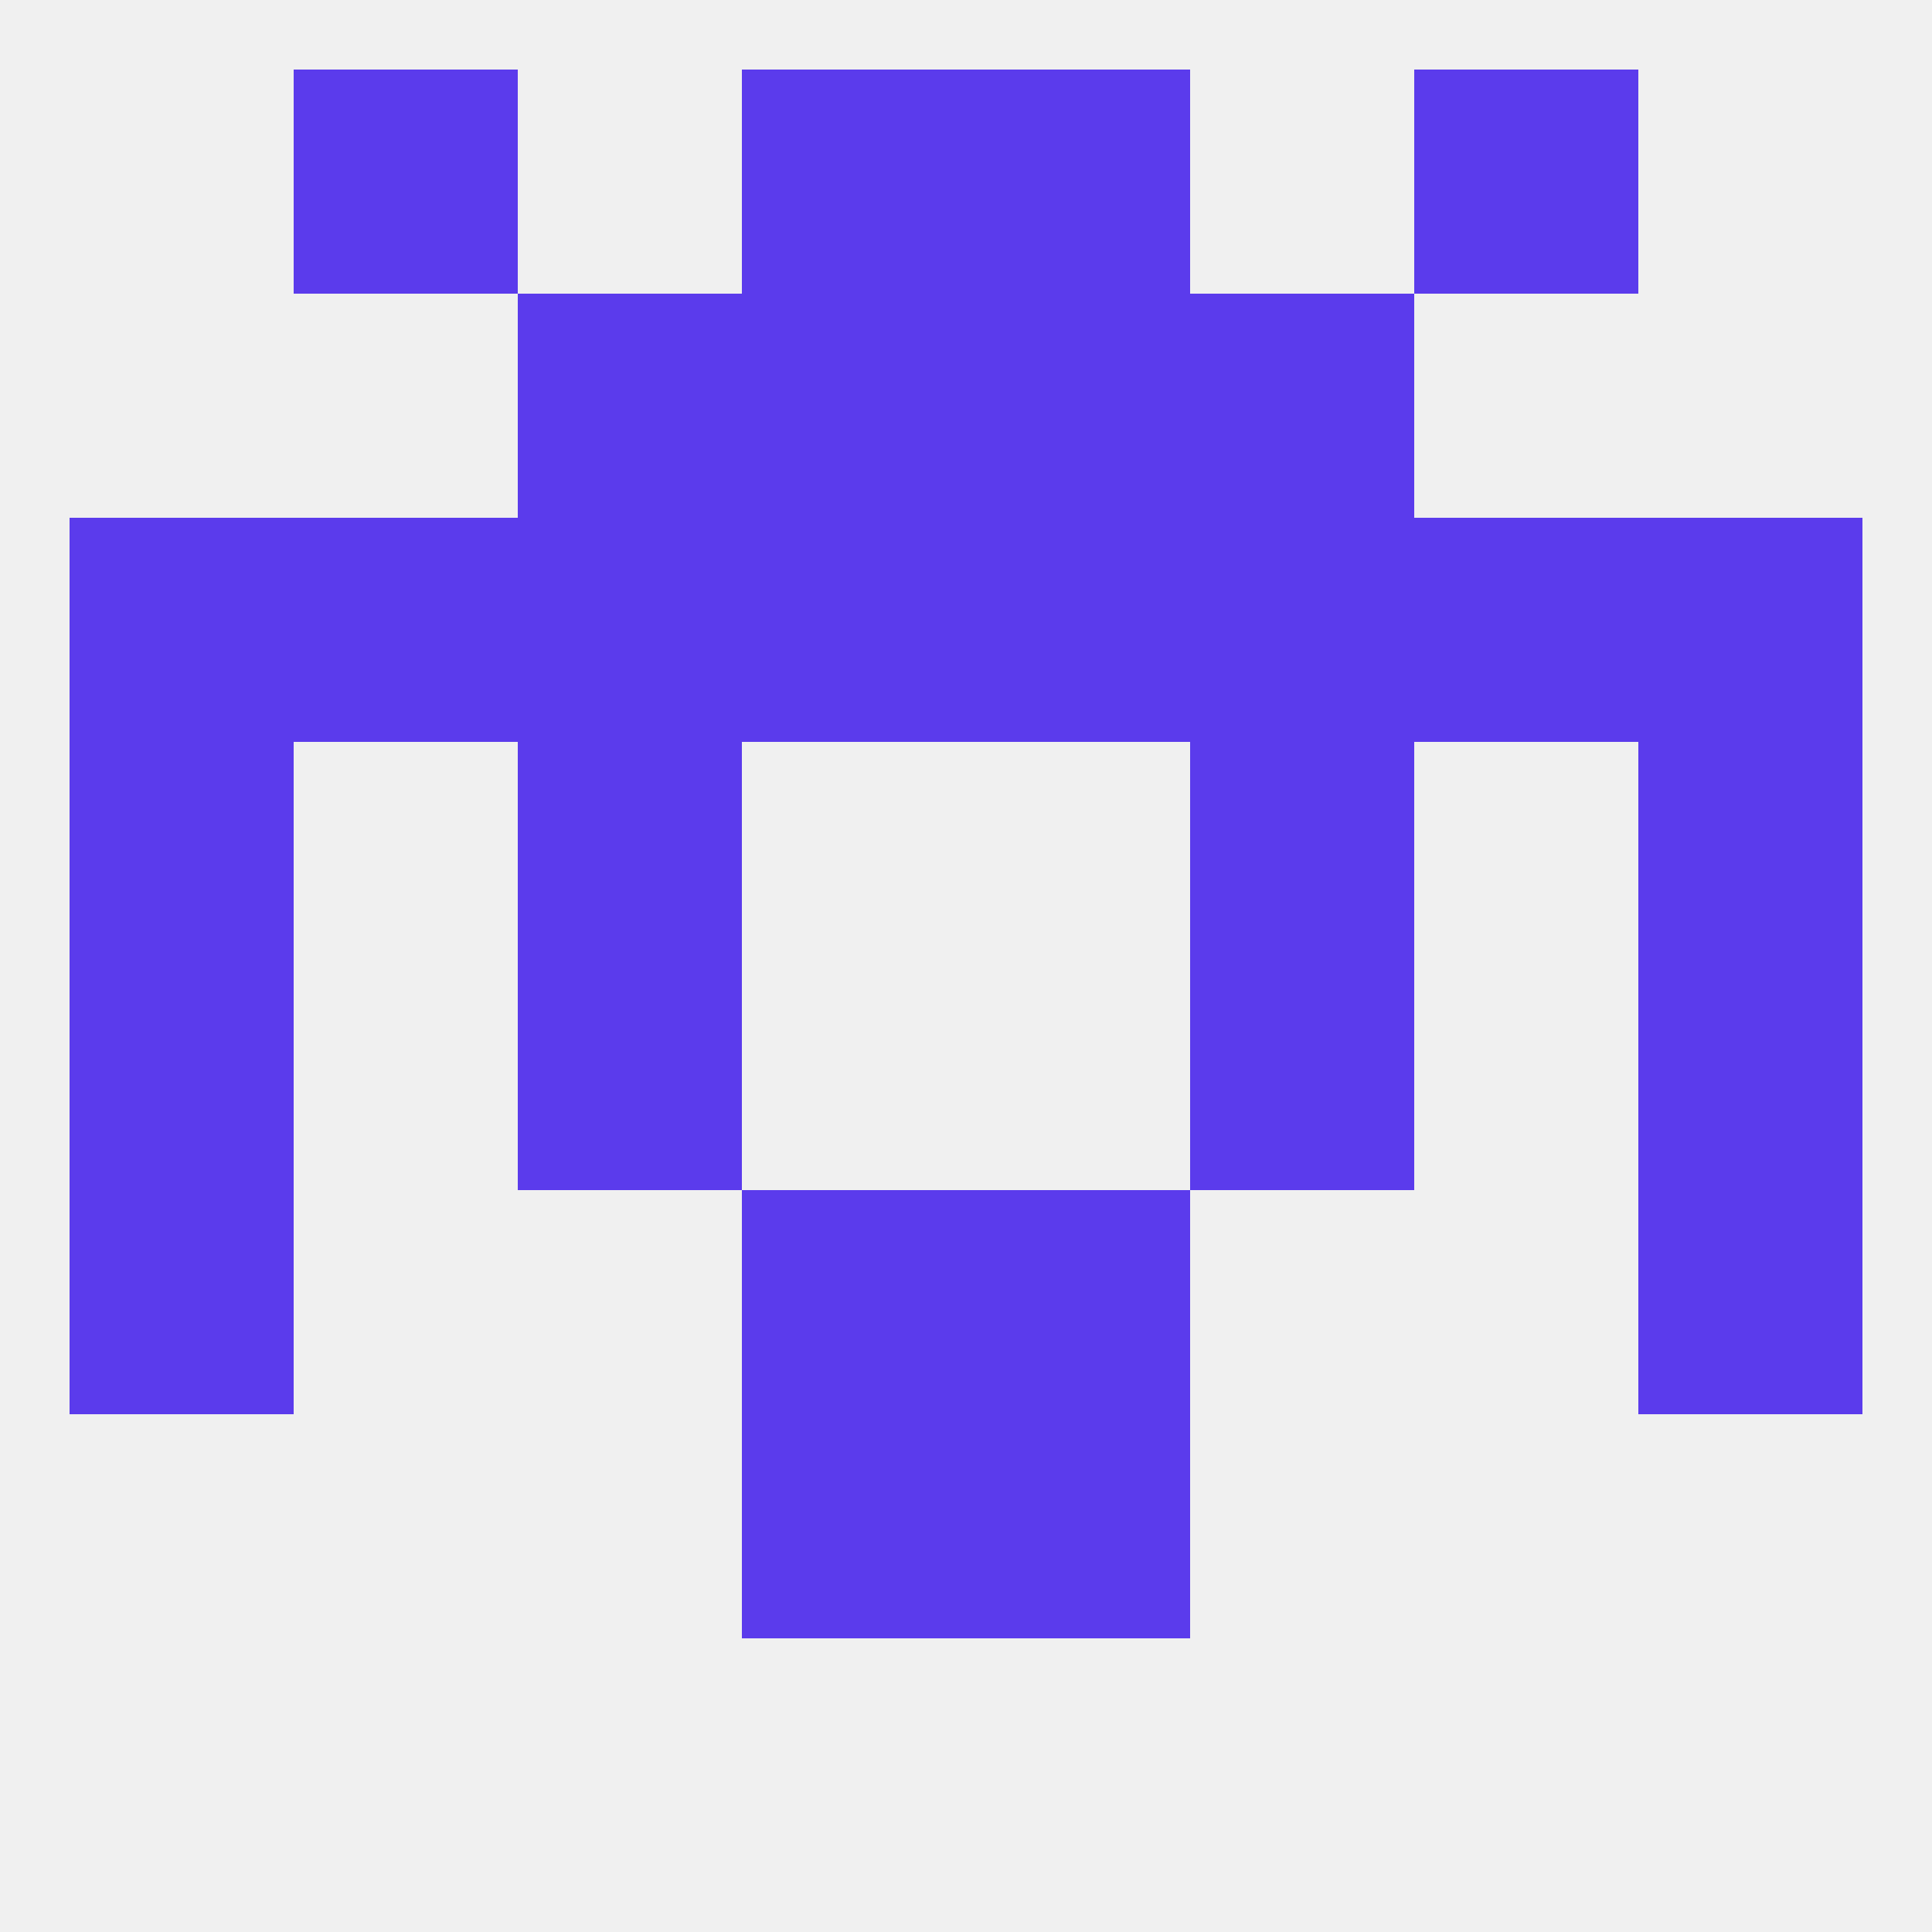 
<!--   <?xml version="1.0"?> -->
<svg version="1.1" baseprofile="full" xmlns="http://www.w3.org/2000/svg" xmlns:xlink="http://www.w3.org/1999/xlink" xmlns:ev="http://www.w3.org/2001/xml-events" width="250" height="250" viewBox="0 0 250 250" >
	<rect width="100%" height="100%" fill="rgba(240,240,240,255)"/>

	<rect x="67" y="96" width="29" height="29" fill="rgba(91,59,236,255)"/>
	<rect x="154" y="96" width="29" height="29" fill="rgba(91,59,236,255)"/>
	<rect x="9" y="96" width="29" height="29" fill="rgba(91,59,236,255)"/>
	<rect x="212" y="96" width="29" height="29" fill="rgba(91,59,236,255)"/>
	<rect x="67" y="67" width="29" height="29" fill="rgba(91,59,236,255)"/>
	<rect x="154" y="67" width="29" height="29" fill="rgba(91,59,236,255)"/>
	<rect x="96" y="67" width="29" height="29" fill="rgba(91,59,236,255)"/>
	<rect x="125" y="67" width="29" height="29" fill="rgba(91,59,236,255)"/>
	<rect x="38" y="67" width="29" height="29" fill="rgba(91,59,236,255)"/>
	<rect x="183" y="67" width="29" height="29" fill="rgba(91,59,236,255)"/>
	<rect x="9" y="67" width="29" height="29" fill="rgba(91,59,236,255)"/>
	<rect x="212" y="67" width="29" height="29" fill="rgba(91,59,236,255)"/>
	<rect x="67" y="38" width="29" height="29" fill="rgba(91,59,236,255)"/>
	<rect x="154" y="38" width="29" height="29" fill="rgba(91,59,236,255)"/>
	<rect x="96" y="38" width="29" height="29" fill="rgba(91,59,236,255)"/>
	<rect x="125" y="38" width="29" height="29" fill="rgba(91,59,236,255)"/>
	<rect x="96" y="9" width="29" height="29" fill="rgba(91,59,236,255)"/>
	<rect x="125" y="9" width="29" height="29" fill="rgba(91,59,236,255)"/>
	<rect x="38" y="9" width="29" height="29" fill="rgba(91,59,236,255)"/>
	<rect x="183" y="9" width="29" height="29" fill="rgba(91,59,236,255)"/>
	<rect x="212" y="154" width="29" height="29" fill="rgba(91,59,236,255)"/>
	<rect x="96" y="154" width="29" height="29" fill="rgba(91,59,236,255)"/>
	<rect x="125" y="154" width="29" height="29" fill="rgba(91,59,236,255)"/>
	<rect x="9" y="154" width="29" height="29" fill="rgba(91,59,236,255)"/>
	<rect x="67" y="125" width="29" height="29" fill="rgba(91,59,236,255)"/>
	<rect x="154" y="125" width="29" height="29" fill="rgba(91,59,236,255)"/>
	<rect x="9" y="125" width="29" height="29" fill="rgba(91,59,236,255)"/>
	<rect x="212" y="125" width="29" height="29" fill="rgba(91,59,236,255)"/>
	<rect x="96" y="183" width="29" height="29" fill="rgba(91,59,236,255)"/>
	<rect x="125" y="183" width="29" height="29" fill="rgba(91,59,236,255)"/>
</svg>